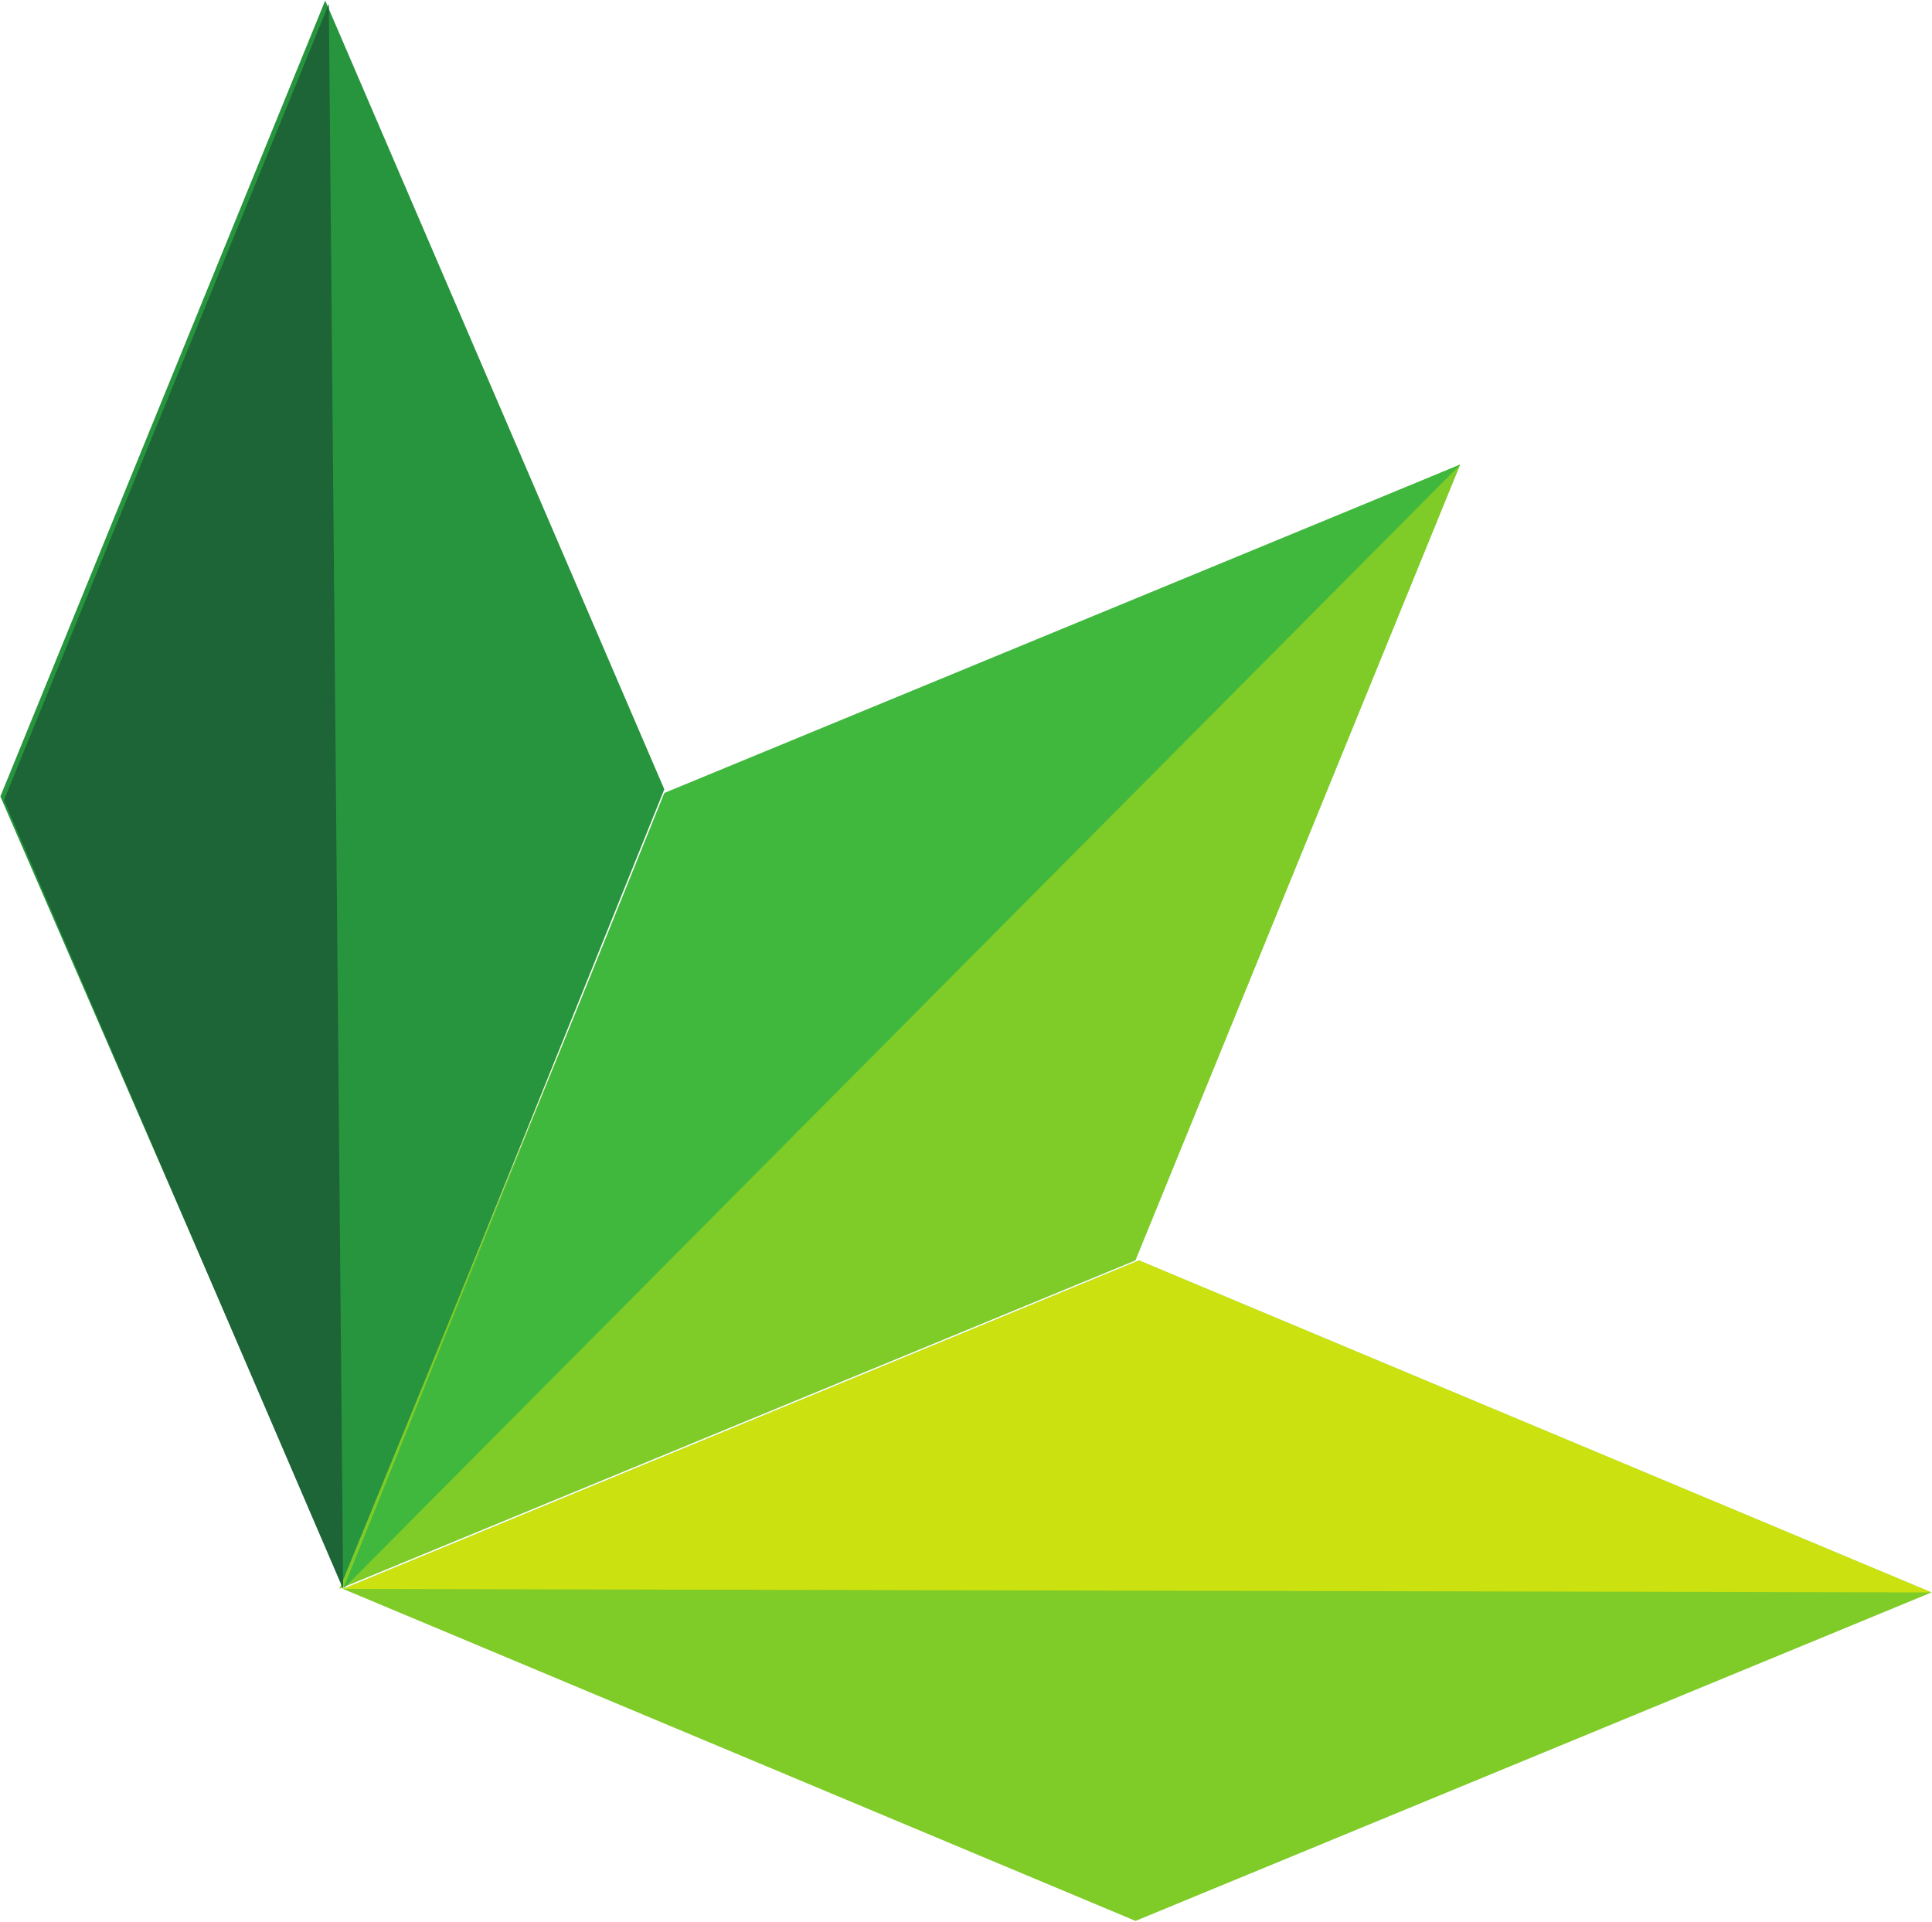 <svg version="1.2" xmlns="http://www.w3.org/2000/svg" viewBox="0 0 1544 1536" width="1544" height="1536">
	<title>1315 Van Trump-4-pdf-svg (2)-svg</title>
	<style>
		.s0 { fill: #27953d } 
		.s1 { fill: #7fcb28 } 
		.s2 { fill: #1d6436 } 
		.s3 { fill: #40b83d } 
		.s4 { fill: #cbe210 } 
	</style>
	<path id="Path 15" class="s0" d="m530.9 630.8l-256.7 636.1-273.9-630.4 259.6-636.1z"/>
	<path id="Path 16" class="s1" d="m910.3 1007.3l633.3 265.3-636.1 262.5-633.3-265.3zm-2.9 0l-636.1 262.4 259.6-633.3 636.1-265.2z"/>
	<path id="Path 17" class="s2" d="m262.8 3.2l11.4 1266.6-271-630.4z"/>
	<path id="Path 18" class="s3" d="m530.9 633.7l636.2-262.5-892.9 898.6z"/>
	<path id="Path 19" class="s4" d="m910.3 1007.3l633.3 265.3-1269.4-2.8z"/>
</svg>